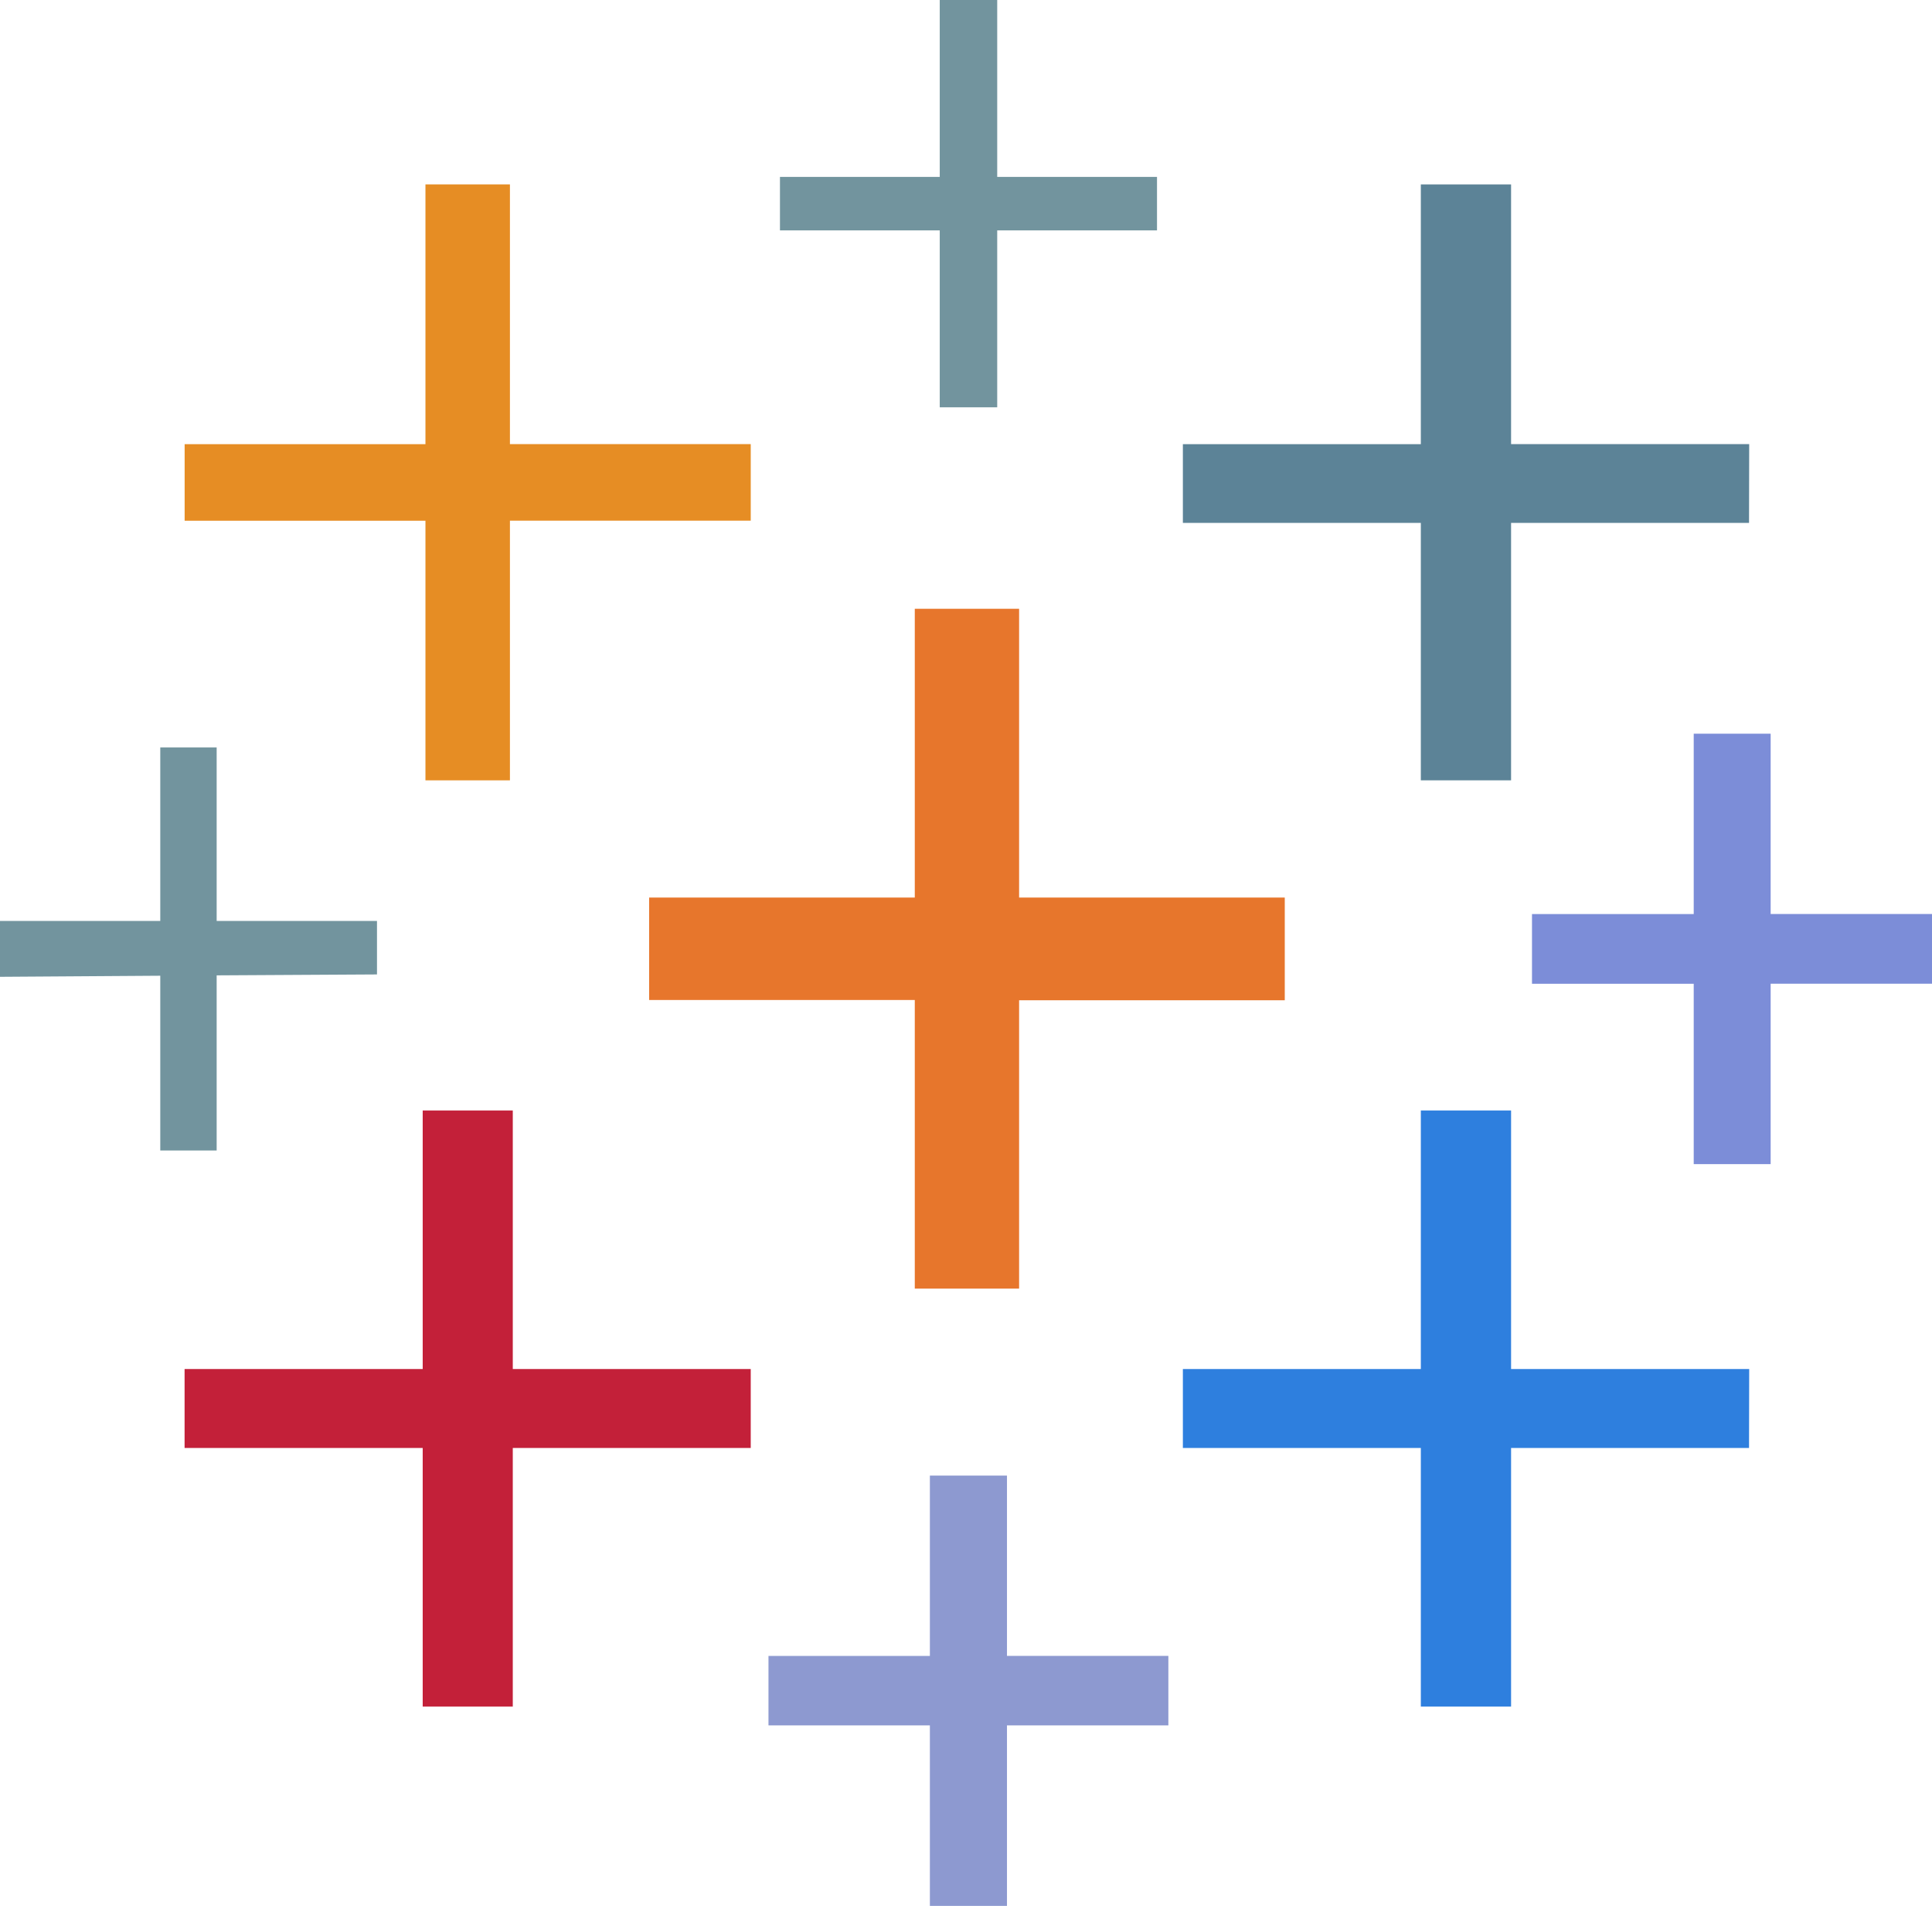 <?xml version="1.0" encoding="UTF-8"?> <svg xmlns="http://www.w3.org/2000/svg" id="Group_118942" data-name="Group 118942" width="35.838" height="35.35" viewBox="0 0 35.838 35.35"><path id="Path_128061" data-name="Path 128061" d="M148.242,40.211h-4.928V34.855h-1.935v5.356h-4.928v1.9h4.928v5.353h1.935V42.116h4.928Z" transform="translate(-124.41 -23.564)" fill="#e7762c"></path><path id="Path_128062" data-name="Path 128062" d="M144.374,42.435H139.96V37.64h-1.671v4.795h-4.417V43.9h4.417v4.795h1.671V43.9h4.414Z" transform="translate(-130.448 -17.044)" fill="#c32039"></path><path id="Path_128063" data-name="Path 128063" d="M149.917,37.317H145.5V32.5h-1.674v4.818h-4.414v1.46h4.414v4.775H145.5V38.778h4.414Z" transform="translate(-117.47 -29.08)" fill="#5c8397"></path><path id="Path_128064" data-name="Path 128064" d="M144.531,43.011h-2.994V39.667h-1.43v3.345h-2.994V44.3h2.994v3.348h1.43V44.3h2.994Z" transform="translate(-122.858 -12.299)" fill="#8d99d0"></path><path id="Path_128065" data-name="Path 128065" d="M144.374,37.317h-4.467V32.5h-1.567v4.818h-4.467v1.42h4.467v4.815h1.567V38.737h4.467Z" transform="translate(-130.448 -29.08)" fill="#e68d24"></path><path id="Path_128066" data-name="Path 128066" d="M148.771,38.893h-2.994V35.549H144.35v3.345h-3v1.293h3v3.345h1.427V40.186h2.994Z" transform="translate(-112.932 -21.941)" fill="#7c8dd8"></path><path id="Path_128067" data-name="Path 128067" d="M149.917,42.435H145.5V37.64h-1.674v4.795h-4.414V43.9h4.414v4.795H145.5V43.9h4.414Z" transform="translate(-117.47 -17.044)" fill="#2e7fde" fill-rule="evenodd"></path><path id="Path_128068" data-name="Path 128068" d="M140.141,31.476v3.281h-2.964v.992h2.964v3.281h1.066V35.749h2.964v-.992h-2.964V31.476Z" transform="translate(-122.709 -31.476)" fill="#72949e"></path><path id="Path_128069" data-name="Path 128069" d="M139.84,38.843h-2.974V35.625h-1.046v3.218h-2.974v1.036l2.974-.02V43.1h1.046V39.852l2.974-.017Z" transform="translate(-132.847 -21.762)" fill="#72949e"></path></svg> 